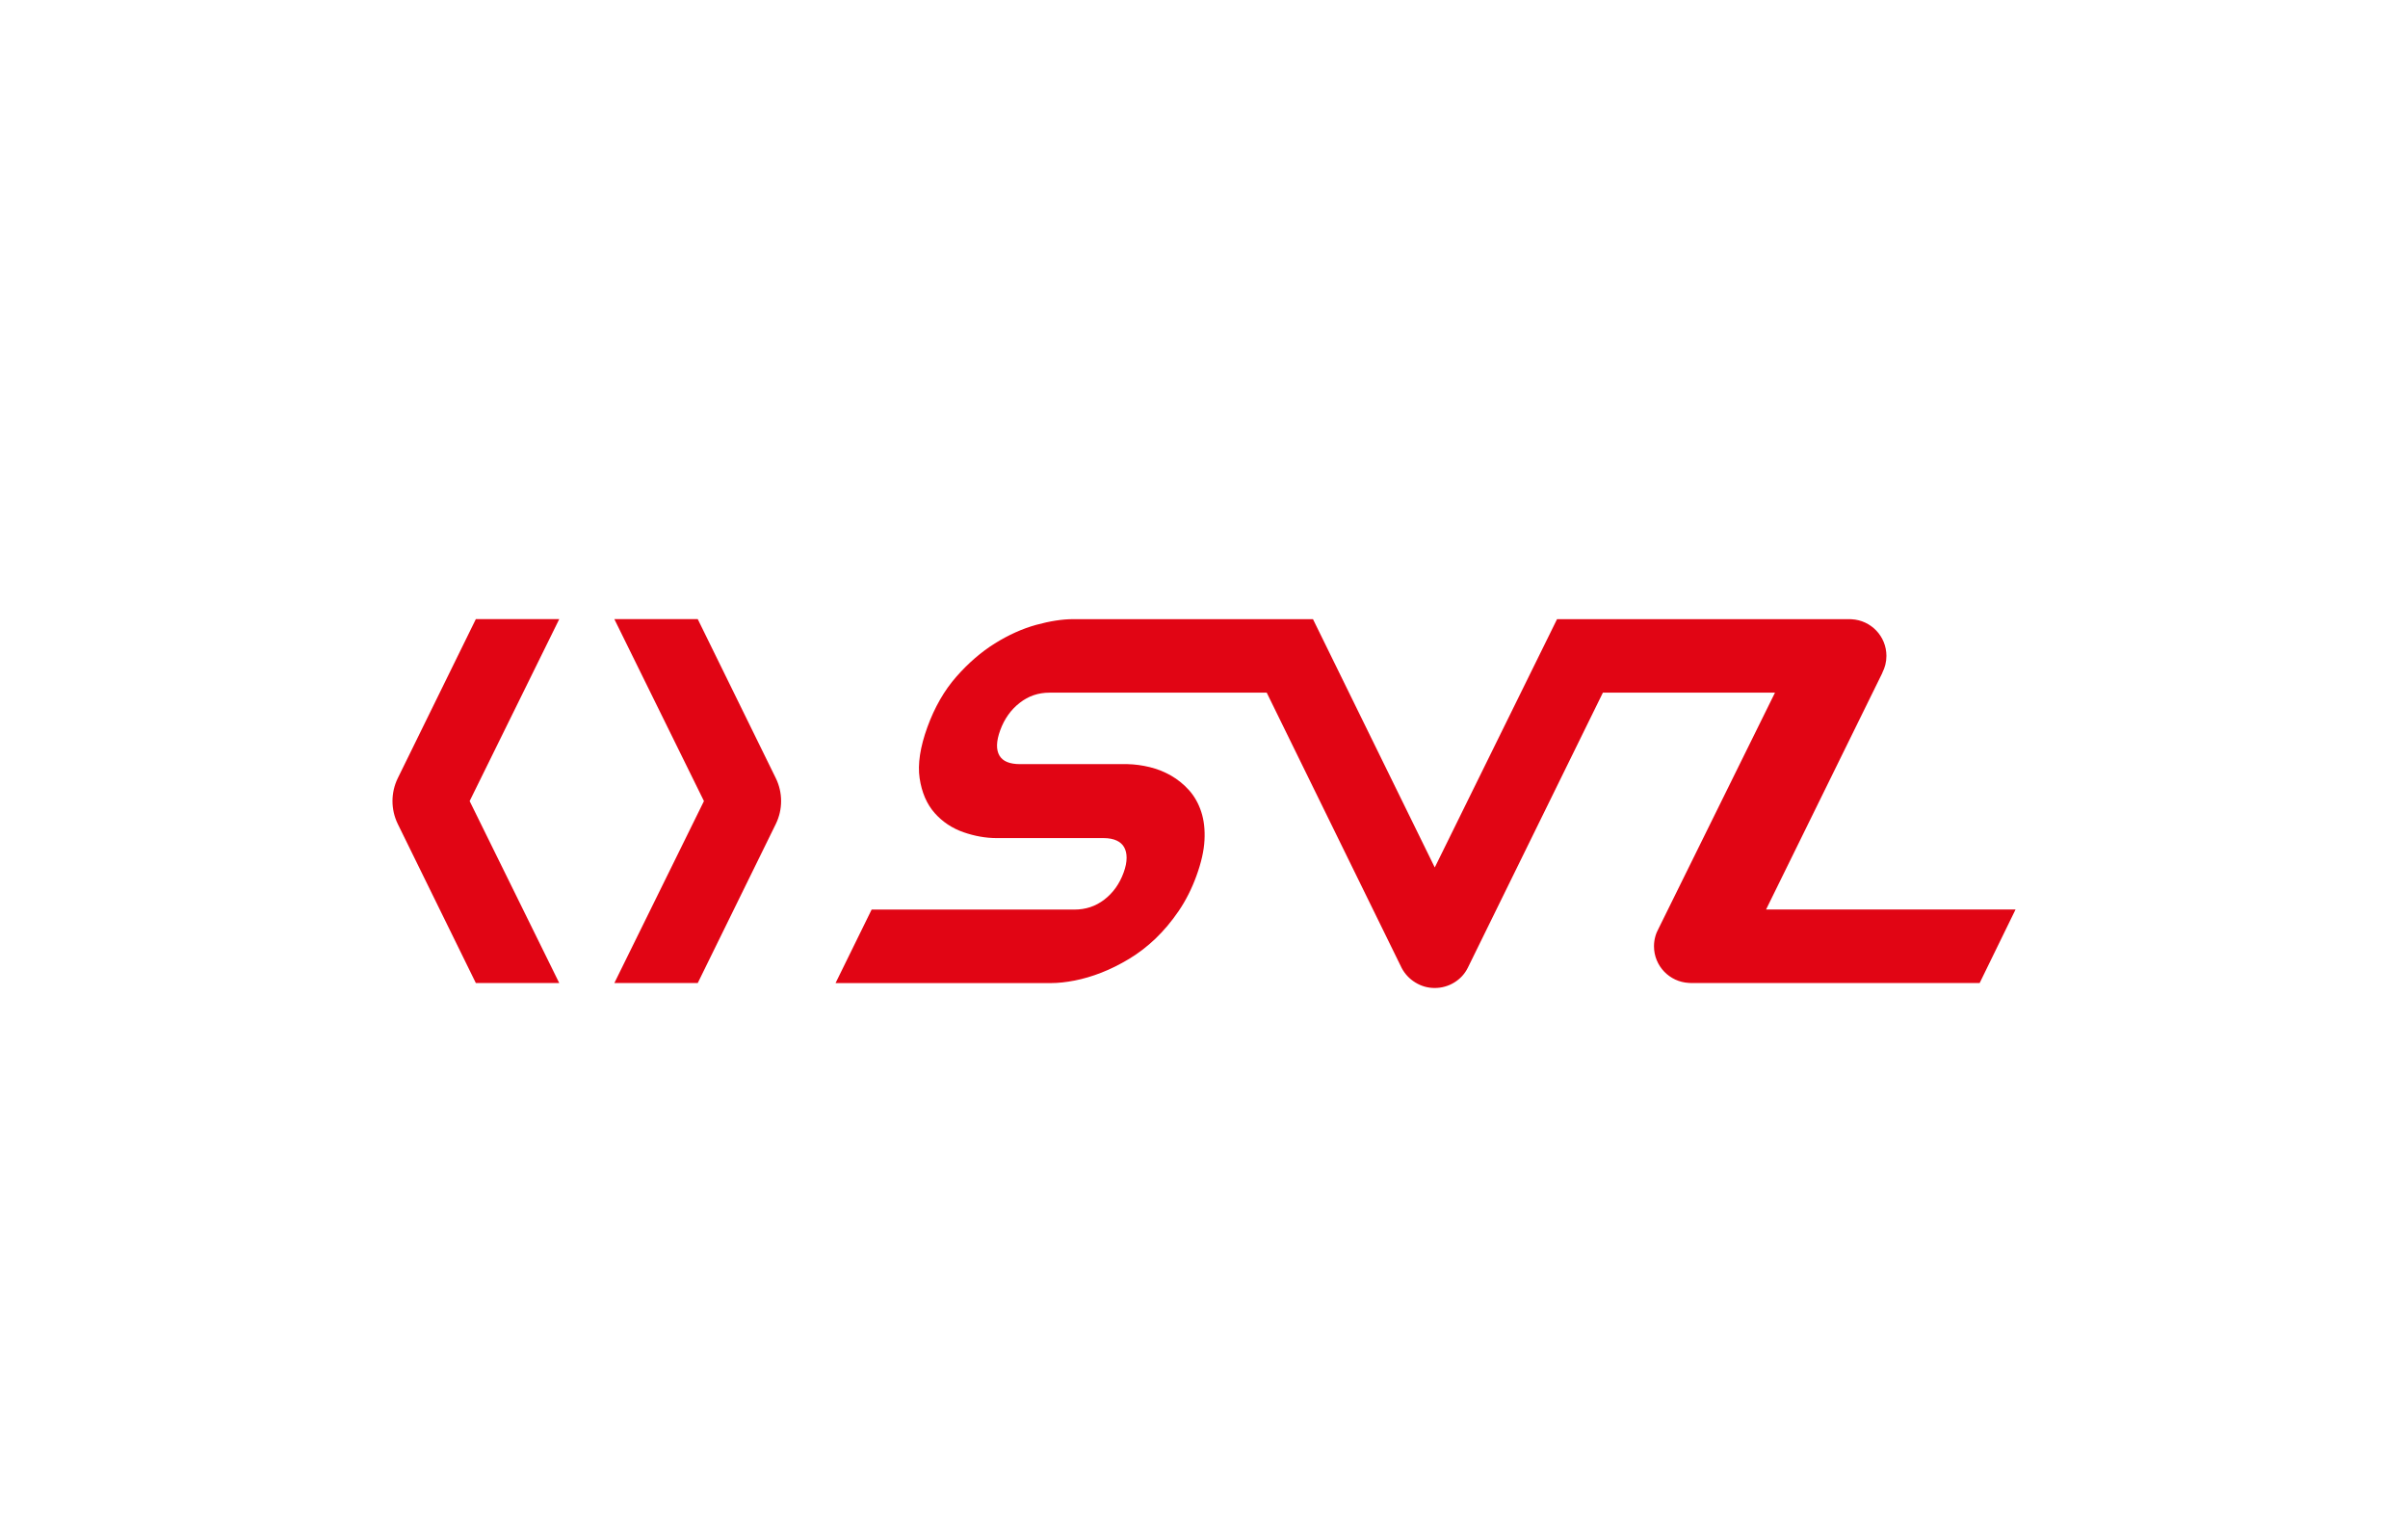 <?xml version="1.0" encoding="UTF-8"?>
<svg id="Laag_1" data-name="Laag 1" xmlns="http://www.w3.org/2000/svg" viewBox="0 0 593.94 374.92">
  <defs>
    <style>
      .cls-1 {
        fill: #e10514;
      }

      .cls-2 {
        fill: none;
      }
    </style>
  </defs>
  <g id="marges">
    <rect class="cls-2" x="497.14" y="139.06" width="96.8" height="96.8"/>
    <rect class="cls-2" x="497.14" width="96.8" height="96.8"/>
    <rect class="cls-2" x="497.14" y="278.12" width="96.8" height="96.8"/>
    <rect class="cls-2" y="139.06" width="96.8" height="96.8"/>
    <rect class="cls-2" width="96.8" height="96.8"/>
    <rect class="cls-2" y="278.12" width="96.8" height="96.8"/>
  </g>
  <path class="cls-1" d="M435.6,224.33l28.67-58.33s.01-.07.02-.1c.64-1.24,1-2.64,1-4.13,0-4.85-3.81-8.8-8.6-9.04-.09-.01-.24-.02-.45-.02,0,0,0,0-.01,0,0,0,0,0,0,0h-72.18l-30.16,61.24-30.04-61.24h-59.19c-2.65,0-5.71.48-9.1,1.41-3.39.94-6.82,2.48-10.18,4.58-3.37,2.1-6.57,4.87-9.5,8.21-2.96,3.36-5.36,7.54-7.13,12.41-1.79,4.92-2.44,9.17-1.92,12.63.52,3.5,1.77,6.39,3.71,8.58,1.92,2.17,4.32,3.77,7.13,4.74,2.74.95,5.49,1.44,8.17,1.44h26.38c1.29,0,2.38.21,3.24.62.82.39,1.4.92,1.8,1.61.41.72.62,1.6.62,2.62,0,1.08-.24,2.31-.73,3.64-1.01,2.79-2.62,5.04-4.78,6.69-2.16,1.65-4.57,2.45-7.4,2.45h-49.98l-8.9,18.13h53.1c1.77,0,3.76-.21,5.9-.63,2.13-.42,4.35-1.07,6.59-1.95,2.23-.87,4.52-2.01,6.8-3.38,2.3-1.38,4.5-3.07,6.55-5.03,2.04-1.96,3.96-4.24,5.7-6.8,1.75-2.57,3.23-5.49,4.39-8.7,1.17-3.22,1.84-6.16,1.97-8.75.14-2.61-.13-4.96-.8-7-.67-2.05-1.68-3.84-2.99-5.31-1.29-1.45-2.79-2.66-4.45-3.62-1.65-.94-3.43-1.65-5.28-2.1-1.83-.44-3.65-.69-5.44-.73h-26.5c-2.6,0-4.27-.69-5.11-2.1-.86-1.46-.8-3.56.19-6.27,1.02-2.79,2.63-5.06,4.81-6.75,2.17-1.69,4.57-2.51,7.35-2.51h53.57l33.29,67.91c.78,1.47,1.91,2.68,3.36,3.57,1.46.9,3.06,1.36,4.78,1.36s3.38-.46,4.84-1.36c1.46-.9,2.57-2.11,3.32-3.61l33.33-67.88h42.45l-28.7,58.15c-.73,1.31-1.15,2.81-1.15,4.41,0,4.85,3.82,8.8,8.61,9.04.09.02.24.02.45.02h71.27l8.85-18.13h-61.54Z"/>
  <g>
    <path class="cls-1" d="M151.53,152.7l22.1,44.88-22.1,44.88h20.57l19.25-39.22c1.75-3.57,1.75-7.75,0-11.32l-19.25-39.22h-20.57Z"/>
    <path class="cls-1" d="M137.94,152.7l-22.1,44.88,22.1,44.88h-20.57s-19.25-39.22-19.25-39.22c-1.75-3.57-1.75-7.75,0-11.32l19.25-39.22h20.57Z"/>
  </g>
</svg>